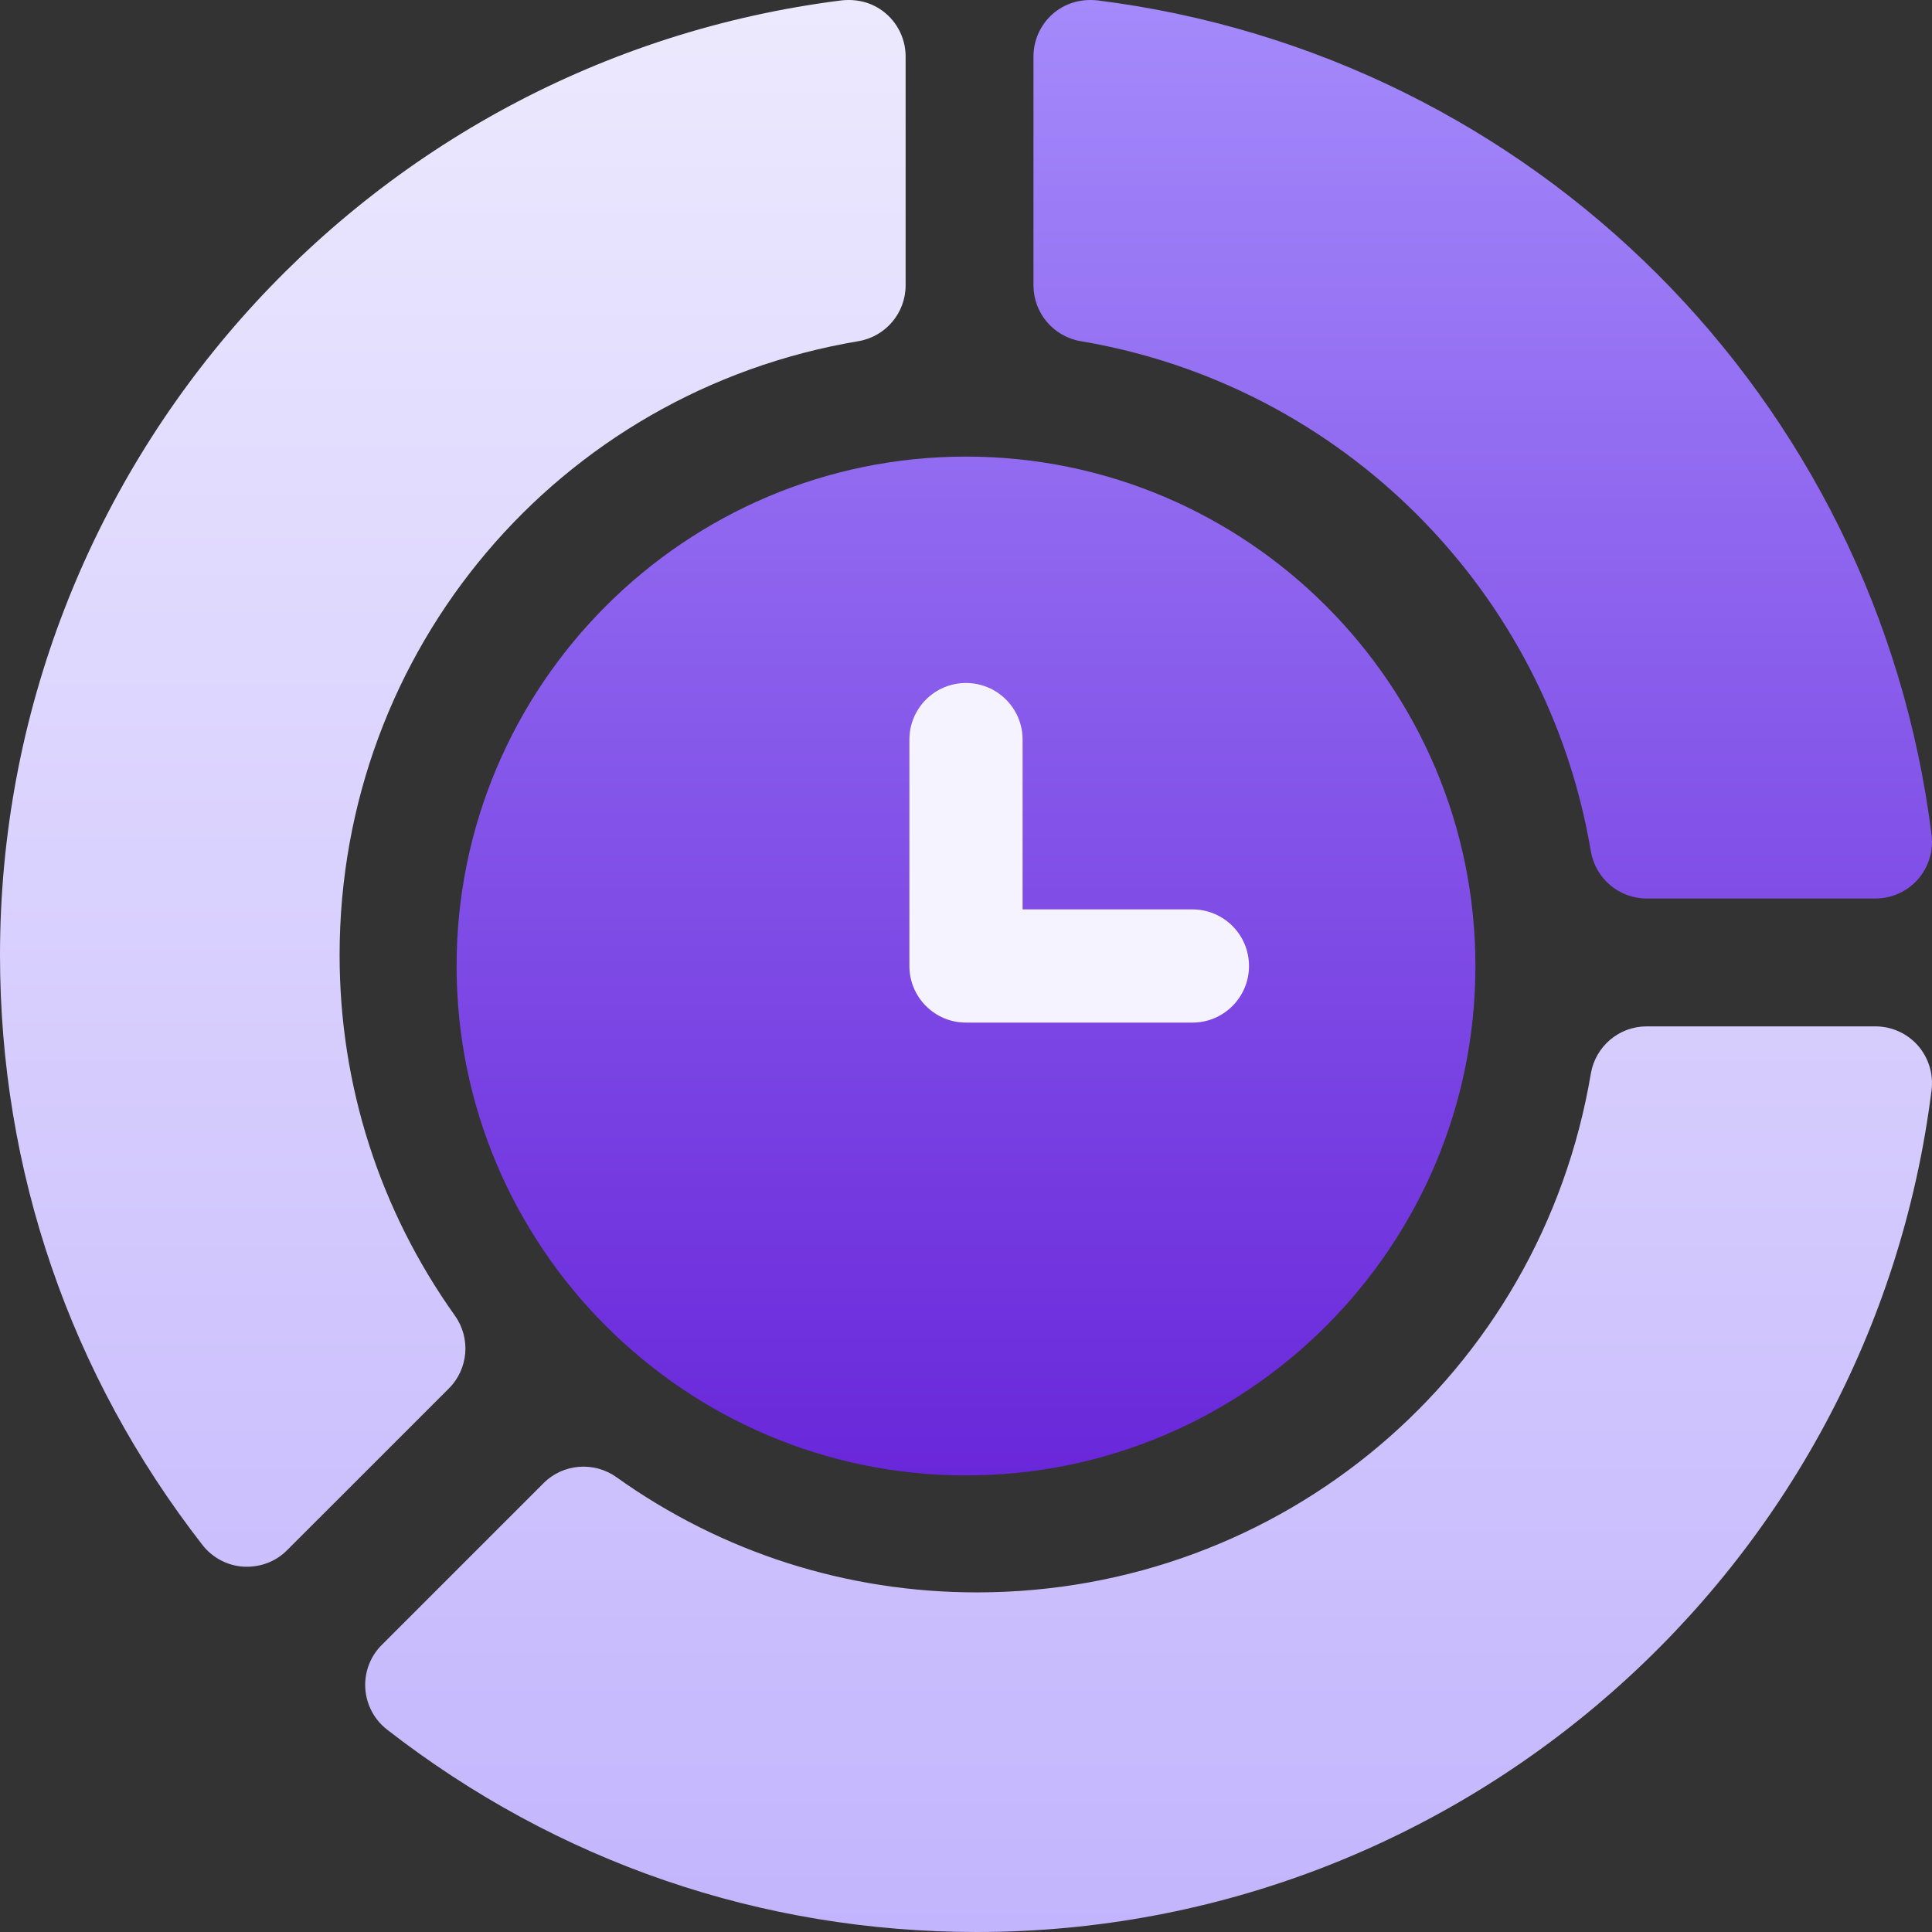 <svg width="64" height="64" viewBox="0 0 64 64" fill="none" xmlns="http://www.w3.org/2000/svg">
<rect x="0" y="0" width="64" height="64" fill="#333333" stroke="none"/>
<g clip-path="url(#clip0_8858_88782)">
<path d="M32 15.125C22.695 15.125 15.125 22.695 15.125 32C15.125 41.305 22.695 48.875 32 48.875C41.305 48.875 48.875 41.305 48.875 32C48.875 22.695 41.305 15.125 32 15.125ZM63.986 27.657C62.177 13.191 50.809 1.824 36.344 0.011C35.791 -0.045 35.271 0.112 34.868 0.465C34.669 0.642 34.51 0.858 34.4 1.101C34.291 1.343 34.235 1.606 34.235 1.872V9.452C34.235 10.368 34.898 11.15 35.798 11.302C44.448 12.757 51.242 19.549 52.699 28.2C52.853 29.103 53.633 29.764 54.548 29.764H62.125C62.391 29.764 62.654 29.708 62.897 29.599C63.139 29.489 63.356 29.33 63.532 29.131C63.707 28.931 63.838 28.696 63.916 28.442C63.995 28.188 64.018 27.92 63.986 27.657Z" fill="url(#paint0_linear_8858_88782)"/>
<path d="M63.532 34.634C63.355 34.434 63.139 34.275 62.897 34.166C62.654 34.056 62.391 34 62.125 34H54.548C53.633 34 52.853 34.661 52.699 35.564C51.022 45.523 42.467 52.75 32.36 52.75C28.049 52.75 23.919 51.43 20.418 48.932C19.674 48.403 18.649 48.484 18.004 49.134L12.647 54.49C12.458 54.678 12.312 54.903 12.218 55.152C12.124 55.401 12.084 55.667 12.101 55.932C12.118 56.198 12.191 56.456 12.315 56.691C12.439 56.926 12.612 57.132 12.822 57.295C18.462 61.682 25.219 64 32.36 64C48.4 64 61.997 52.008 63.986 36.108C64.018 35.844 63.995 35.576 63.916 35.322C63.838 35.068 63.707 34.833 63.532 34.634ZM15.07 43.583C12.572 40.075 11.25 35.946 11.25 31.639C11.25 21.532 18.479 12.977 28.436 11.302C29.337 11.15 30 10.368 30 9.452V1.872C30 1.333 29.769 0.822 29.366 0.465C28.964 0.112 28.455 -0.045 27.891 0.011C11.99 2.004 0 15.599 0 31.639C0 38.778 2.318 45.535 6.705 51.177C6.868 51.387 7.074 51.56 7.309 51.684C7.544 51.809 7.802 51.882 8.068 51.898C8.659 51.925 9.156 51.709 9.511 51.352L14.868 45.996C15.516 45.35 15.601 44.328 15.07 43.583Z" fill="url(#paint1_linear_8858_88782)"/>
<path d="M39.5 33.875H32C30.964 33.875 30.125 33.036 30.125 32V24.5C30.125 23.464 30.964 22.625 32 22.625C33.036 22.625 33.875 23.464 33.875 24.5V30.125H39.5C40.536 30.125 41.375 30.964 41.375 32C41.375 33.036 40.536 33.875 39.5 33.875Z" fill="url(#paint2_linear_8858_88782)"/>
</g>
<defs>
<linearGradient id="paint0_linear_8858_88782" x1="39.562" y1="48.875" x2="39.562" y2="0" gradientUnits="userSpaceOnUse">
<stop stop-color="#6927DA"/>
<stop offset="1" stop-color="#A48AFB"/>
</linearGradient>
<linearGradient id="paint1_linear_8858_88782" x1="32" y1="64" x2="32" y2="6.86646e-05" gradientUnits="userSpaceOnUse">
<stop stop-color="#C3B5FD"/>
<stop offset="1" stop-color="#ECE9FE"/>
</linearGradient>
<linearGradient id="paint2_linear_8858_88782" x1="32" y1="64" x2="32" y2="6.86646e-05" gradientUnits="userSpaceOnUse">
<stop stop-color="#F5F3FF"/>
<stop offset="1" stop-color="#F5F3FF"/>
</linearGradient>
<clipPath id="clip0_8858_88782">
<rect width="64" height="64" fill="white"/>
</clipPath>
</defs>
</svg>
